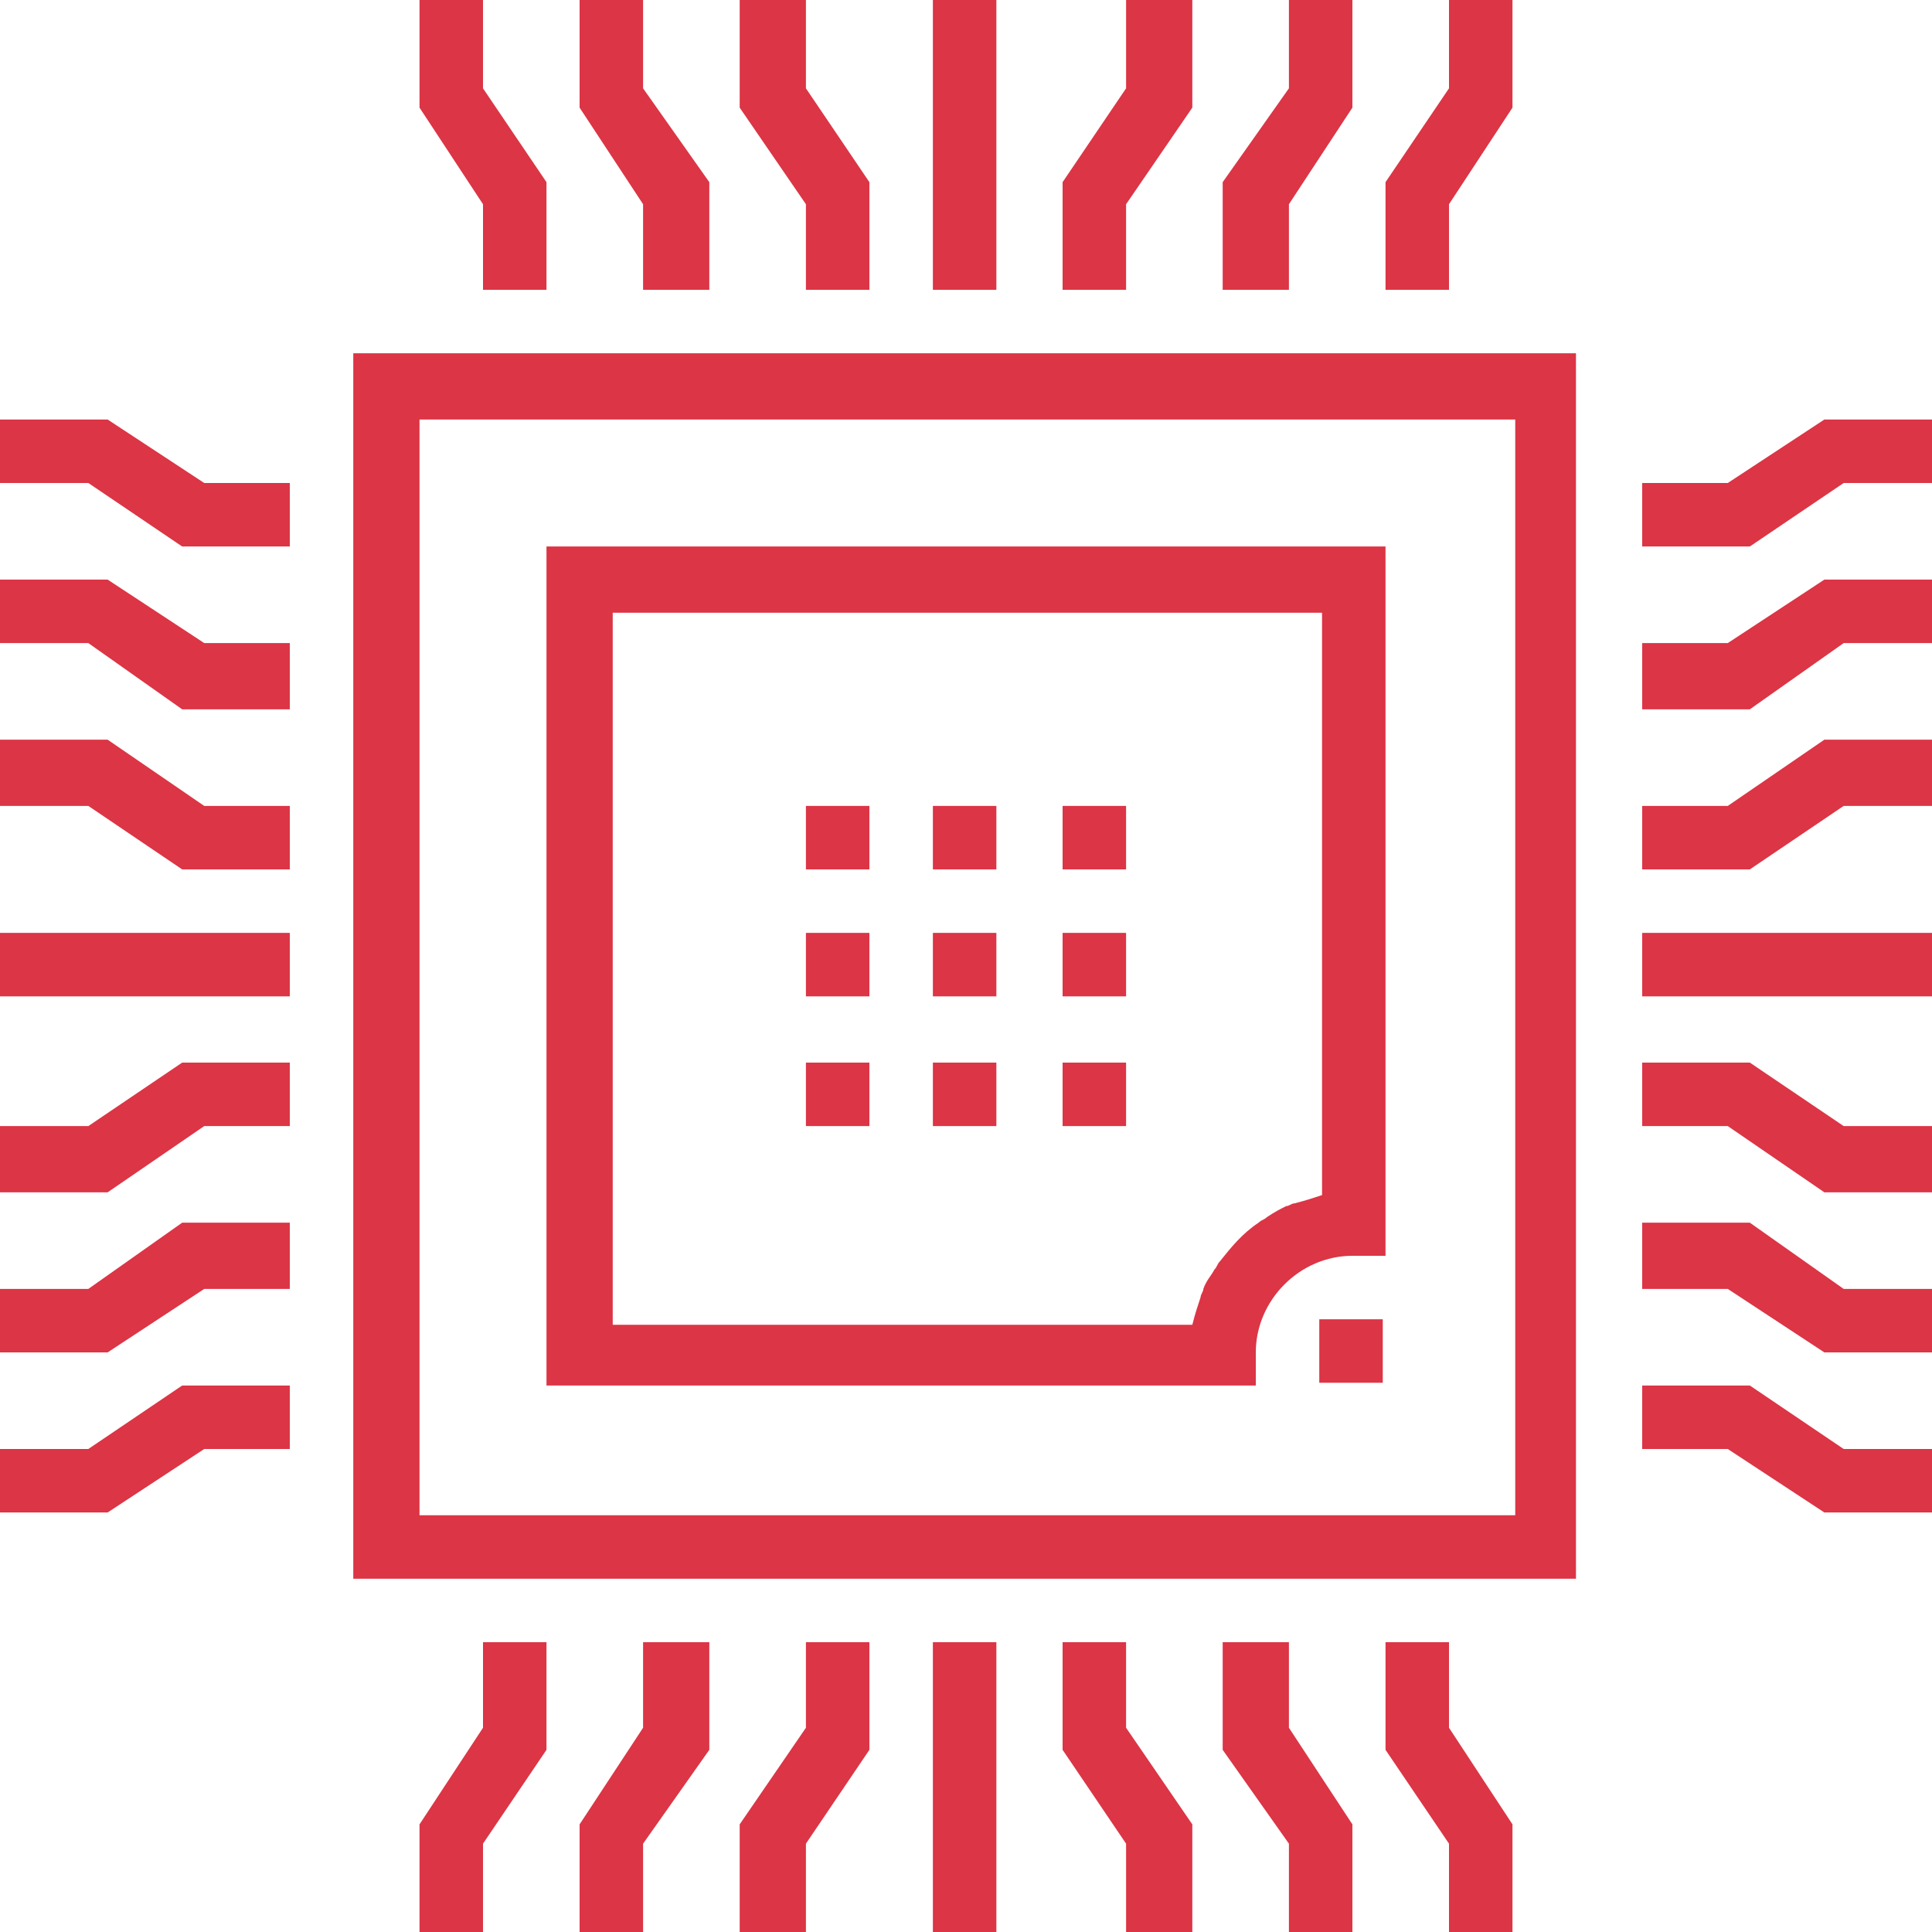 <?xml version="1.0" encoding="utf-8"?>
<!-- Generator: Adobe Illustrator 23.0.3, SVG Export Plug-In . SVG Version: 6.00 Build 0)  -->
<svg version="1.1" id="Layer_1" xmlns="http://www.w3.org/2000/svg" xmlns:xlink="http://www.w3.org/1999/xlink" x="0px" y="0px"
	 viewBox="0 0 70 70" style="enable-background:new 0 0 70 70;" xml:space="preserve">
<style type="text/css">
	.st0{fill:#dc3545;}
</style>
<g>
	<g>
		<g>
			<path class="st0" d="M12.8,57.2h44.3V12.8H12.8V57.2z M15.2,15.2h39.7v39.7H15.2V15.2z"/>
			<rect x="33.8" class="st0" width="2.3" height="10.5"/>
			<polygon class="st0" points="40.8,7.4 43.2,3.9 43.2,0 40.8,0 40.8,3.2 38.5,6.6 38.5,10.5 40.8,10.5 			"/>
			<polygon class="st0" points="46.7,7.4 49,3.9 49,0 46.7,0 46.7,3.2 44.3,6.6 44.3,10.5 46.7,10.5 			"/>
			<polygon class="st0" points="52.5,7.4 54.8,3.9 54.8,0 52.5,0 52.5,3.2 50.2,6.6 50.2,10.5 52.5,10.5 			"/>
			<polygon class="st0" points="29.2,10.5 31.5,10.5 31.5,6.6 29.2,3.2 29.2,0 26.8,0 26.8,3.9 29.2,7.4 			"/>
			<polygon class="st0" points="23.3,10.5 25.7,10.5 25.7,6.6 23.3,3.2 23.3,0 21,0 21,3.9 23.3,7.4 			"/>
			<polygon class="st0" points="17.5,10.5 19.8,10.5 19.8,6.6 17.5,3.2 17.5,0 15.2,0 15.2,3.9 17.5,7.4 			"/>
			<rect y="33.8" class="st0" width="10.5" height="2.3"/>
			<polygon class="st0" points="3.9,26.8 0,26.8 0,29.2 3.2,29.2 6.6,31.5 10.5,31.5 10.5,29.2 7.4,29.2 			"/>
			<polygon class="st0" points="3.9,21 0,21 0,23.3 3.2,23.3 6.6,25.7 10.5,25.7 10.5,23.3 7.4,23.3 			"/>
			<polygon class="st0" points="3.9,15.2 0,15.2 0,17.5 3.2,17.5 6.6,19.8 10.5,19.8 10.5,17.5 7.4,17.5 			"/>
			<polygon class="st0" points="3.2,40.8 0,40.8 0,43.2 3.9,43.2 7.4,40.8 10.5,40.8 10.5,38.5 6.6,38.5 			"/>
			<polygon class="st0" points="3.2,46.7 0,46.7 0,49 3.9,49 7.4,46.7 10.5,46.7 10.5,44.3 6.6,44.3 			"/>
			<polygon class="st0" points="3.2,52.5 0,52.5 0,54.8 3.9,54.8 7.4,52.5 10.5,52.5 10.5,50.2 6.6,50.2 			"/>
			<rect x="59.5" y="33.8" class="st0" width="10.5" height="2.3"/>
			<polygon class="st0" points="62.6,29.2 59.5,29.2 59.5,31.5 63.4,31.5 66.8,29.2 70,29.2 70,26.8 66.1,26.8 			"/>
			<polygon class="st0" points="62.6,23.3 59.5,23.3 59.5,25.7 63.4,25.7 66.8,23.3 70,23.3 70,21 66.1,21 			"/>
			<polygon class="st0" points="66.1,15.2 62.6,17.5 59.5,17.5 59.5,19.8 63.4,19.8 66.8,17.5 70,17.5 70,15.2 			"/>
			<polygon class="st0" points="63.4,38.5 59.5,38.5 59.5,40.8 62.6,40.8 66.1,43.2 70,43.2 70,40.8 66.8,40.8 			"/>
			<polygon class="st0" points="63.4,44.3 59.5,44.3 59.5,46.7 62.6,46.7 66.1,49 70,49 70,46.7 66.8,46.7 			"/>
			<polygon class="st0" points="63.4,50.2 59.5,50.2 59.5,52.5 62.6,52.5 66.1,54.8 70,54.8 70,52.5 66.8,52.5 			"/>
			<rect x="33.8" y="59.5" class="st0" width="2.3" height="10.5"/>
			<polygon class="st0" points="40.8,59.5 38.5,59.5 38.5,63.4 40.8,66.8 40.8,70 43.2,70 43.2,66.1 40.8,62.6 			"/>
			<polygon class="st0" points="46.7,59.5 44.3,59.5 44.3,63.4 46.7,66.8 46.7,70 49,70 49,66.1 46.7,62.6 			"/>
			<polygon class="st0" points="52.5,59.5 50.2,59.5 50.2,63.4 52.5,66.8 52.5,70 54.8,70 54.8,66.1 52.5,62.6 			"/>
			<polygon class="st0" points="29.2,62.6 26.8,66.1 26.8,70 29.2,70 29.2,66.8 31.5,63.4 31.5,59.5 29.2,59.5 			"/>
			<polygon class="st0" points="23.3,62.6 21,66.1 21,70 23.3,70 23.3,66.8 25.7,63.4 25.7,59.5 23.3,59.5 			"/>
			<polygon class="st0" points="17.5,62.6 15.2,66.1 15.2,70 17.5,70 17.5,66.8 19.8,63.4 19.8,59.5 17.5,59.5 			"/>
			<path class="st0" d="M19.8,50.2h25.7V49c0-1.9,1.6-3.5,3.5-3.5h1.2V19.8H19.8V50.2z M22.2,22.2h25.7v21.1l0,0
				c-0.3,0.1-0.6,0.2-1,0.3c-0.1,0-0.2,0.1-0.3,0.1c-0.2,0.1-0.4,0.2-0.7,0.4c-0.1,0.1-0.2,0.1-0.3,0.2c-0.6,0.4-1,0.9-1.4,1.4
				c-0.1,0.1-0.1,0.2-0.2,0.3c-0.1,0.2-0.3,0.4-0.4,0.7c0,0.1-0.1,0.2-0.1,0.3c-0.1,0.3-0.2,0.6-0.3,1l0,0H22.2V22.2z"/>
			<rect x="47.8" y="47.8" class="st0" width="2.3" height="2.3"/>
			<rect x="38.5" y="29.2" class="st0" width="2.3" height="2.3"/>
			<rect x="33.8" y="29.2" class="st0" width="2.3" height="2.3"/>
			<rect x="29.2" y="29.2" class="st0" width="2.3" height="2.3"/>
			<rect x="38.5" y="33.8" class="st0" width="2.3" height="2.3"/>
			<rect x="33.8" y="33.8" class="st0" width="2.3" height="2.3"/>
			<rect x="29.2" y="33.8" class="st0" width="2.3" height="2.3"/>
			<rect x="38.5" y="38.5" class="st0" width="2.3" height="2.3"/>
			<rect x="33.8" y="38.5" class="st0" width="2.3" height="2.3"/>
			<rect x="29.2" y="38.5" class="st0" width="2.3" height="2.3"/>
		</g>
	</g>
</g>
</svg>
